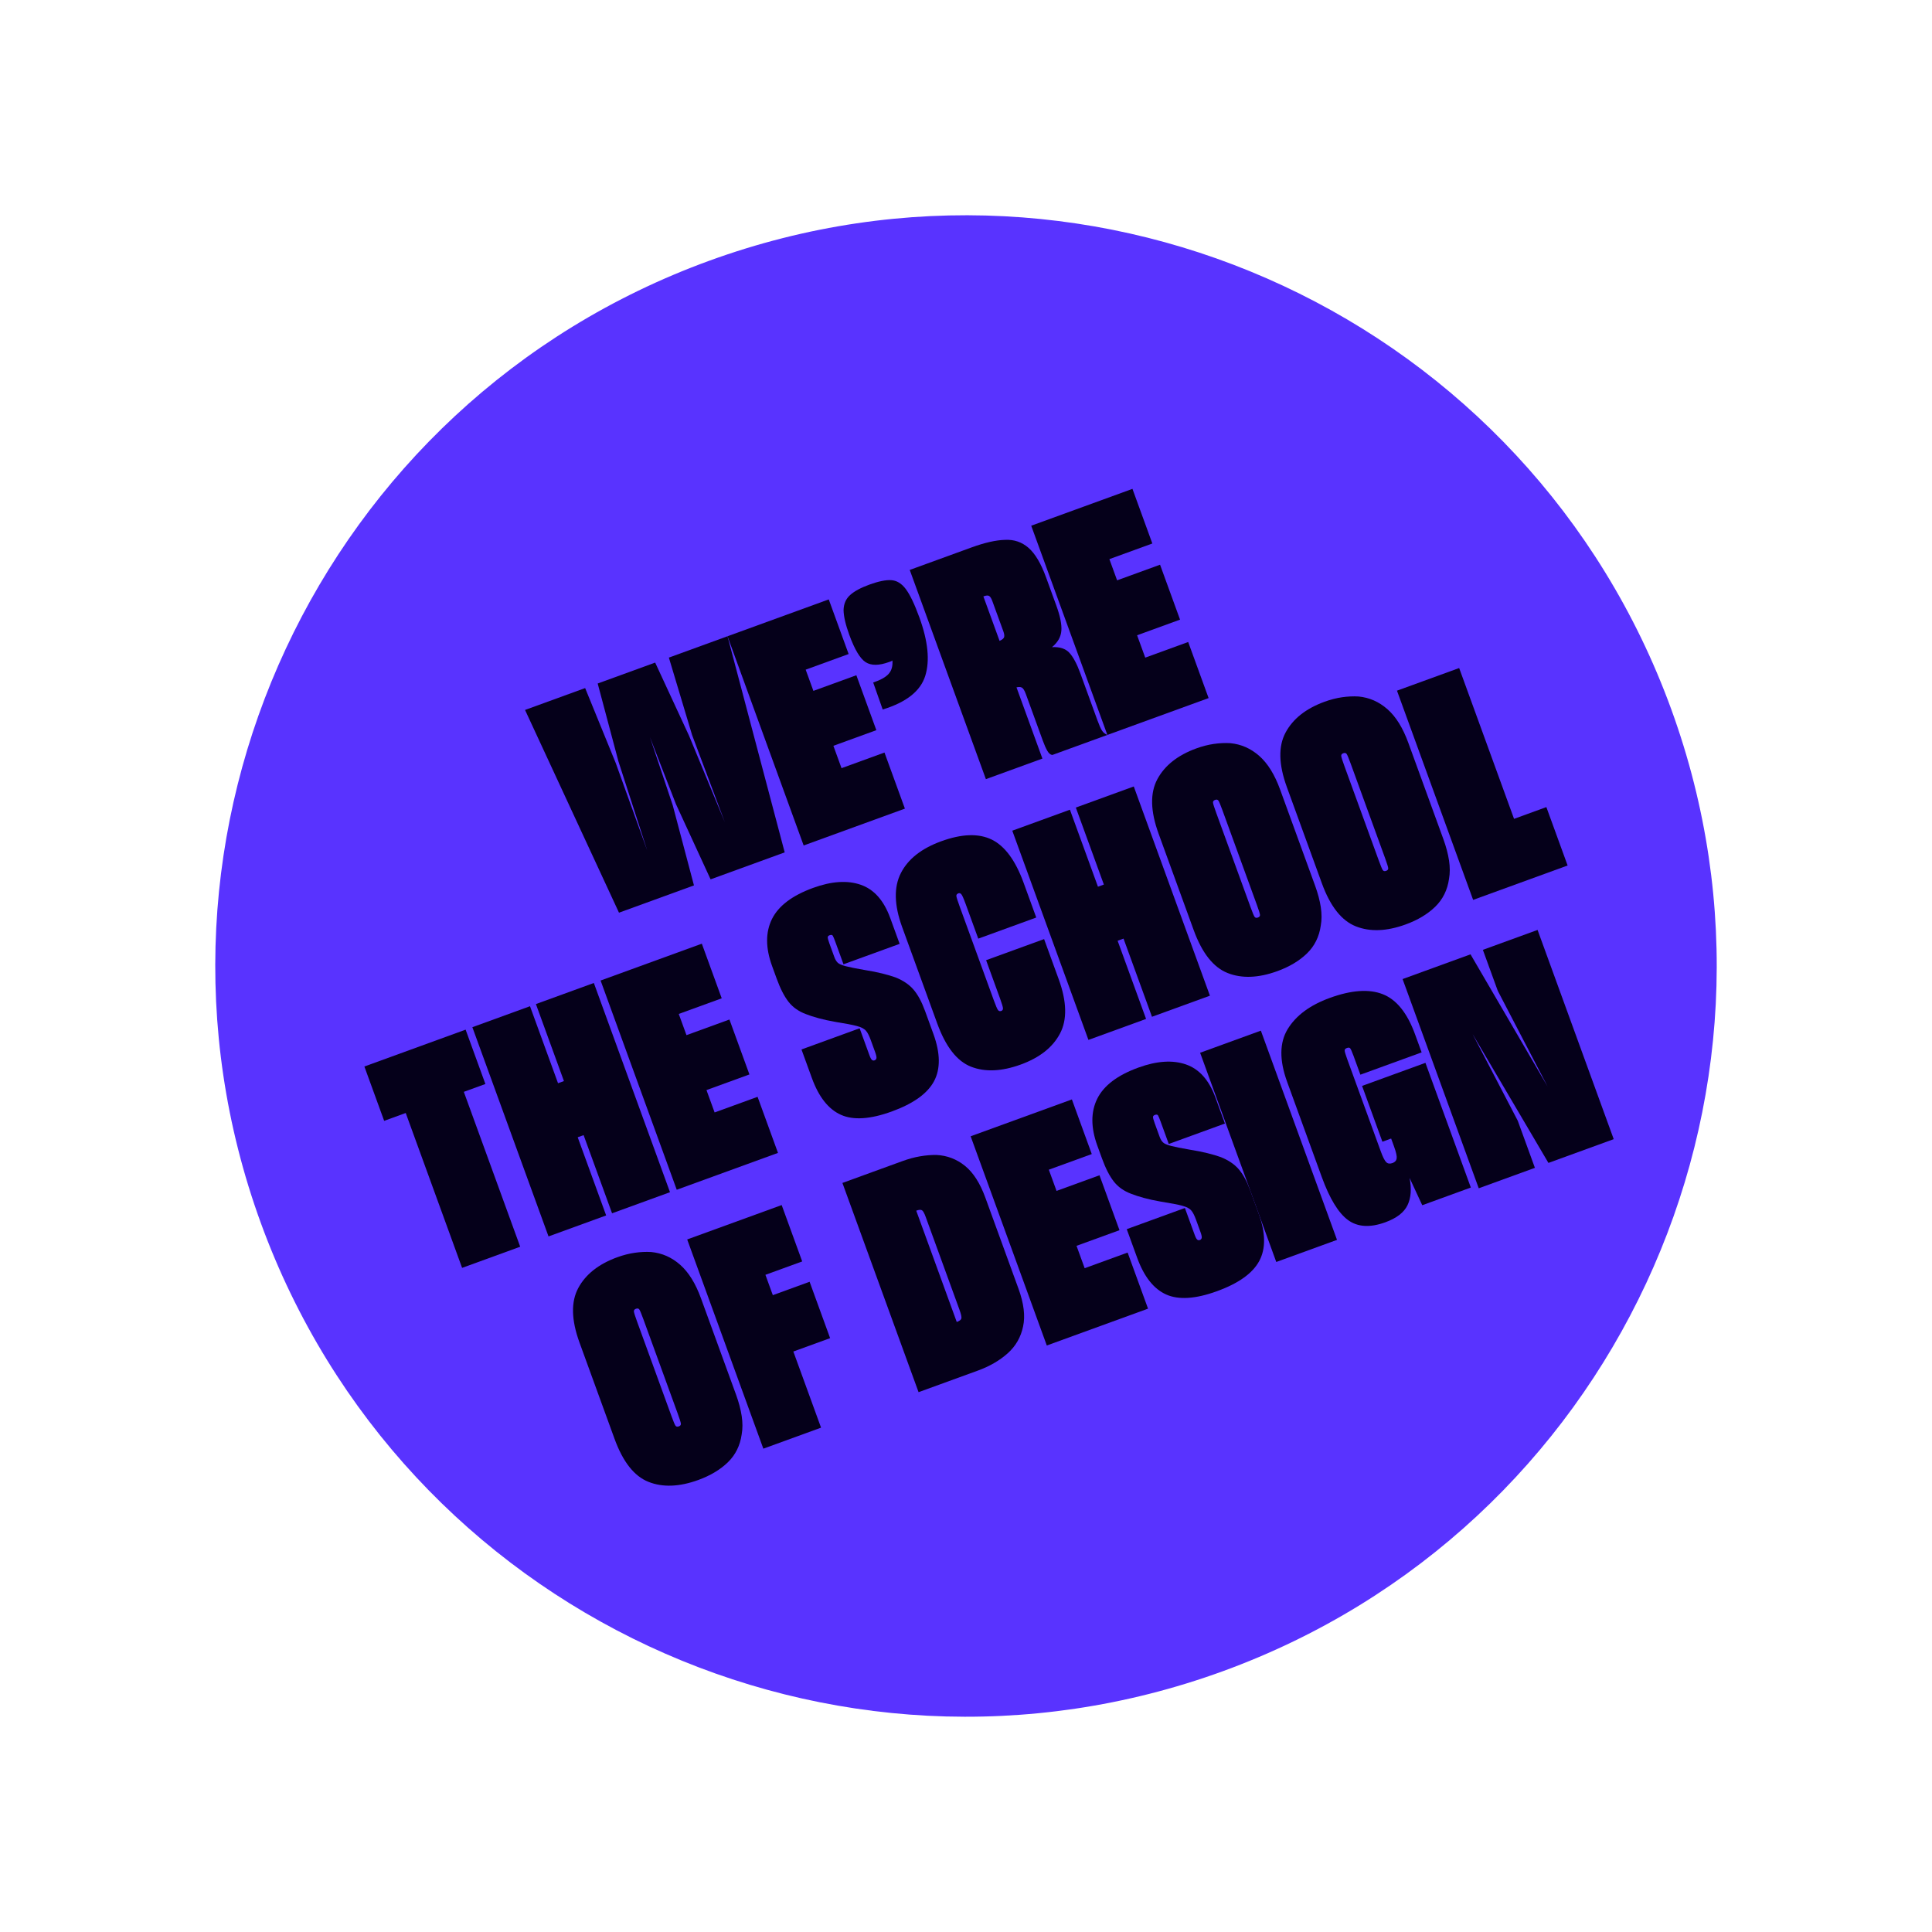<?xml version="1.0" encoding="UTF-8"?>
<svg width="269px" height="269px" viewBox="0 0 269 269" version="1.1" xmlns="http://www.w3.org/2000/svg" xmlns:xlink="http://www.w3.org/1999/xlink">
    <title>sticker-9-sod</title>
    <g id="sticker-9-sod" stroke="none" stroke-width="1" fill="none" fill-rule="evenodd">
        <g id="6" style="mix-blend-mode: difference;" transform="translate(134.5, 134.5) rotate(-20) translate(-134.5, -134.5) translate(30, 30)">
            <path d="M209,104.5 C209,162.214 162.212,209 104.5,209 C46.786,209 0,162.214 0,104.5 C0,46.786 46.786,0 104.5,0 C162.212,0 209,46.786 209,104.5" id="Fill-57" fill="#5933FF"></path>
            <polygon id="Fill-58" fill="#05001A" points="72.746 81 61.637 81 59 50 67.905 50 68.337 61.237 68.294 74.197 68.769 61.194 69.764 50 78.28 50 79.231 61.194 79.793 74.197 79.663 61.237 80.311 50 89 50 86.19 81 75.21 81 74.259 69.504 74.043 59.515 73.784 69.504"></polygon>
            <polygon id="Fill-59" fill="#05001A" points="104 81 89 81 89 50 104 50 104 58.094 97.635 58.094 97.635 61.237 104 61.237 104 69.375 97.635 69.375 97.635 72.69 104 72.69"></polygon>
            <path d="M112.983,64.601 C111.637,66.364 109.249,67.154 105.815,66.975 L105.858,62.989 C106.944,63.02 107.76,62.886 108.305,62.586 C108.848,62.288 109.219,61.764 109.421,61.018 C109.335,61.049 109.249,61.063 109.163,61.063 L108.906,61.063 C107.418,61.063 106.394,60.699 105.836,59.967 C105.278,59.234 105,57.78 105,55.599 C105,54.853 105.035,54.189 105.106,53.607 C105.177,53.024 105.286,52.524 105.429,52.105 C105.745,51.299 106.265,50.748 106.997,50.448 C107.724,50.15 108.734,50 110.021,50 C110.678,50 111.266,50.037 111.781,50.113 C112.296,50.187 112.725,50.3 113.069,50.448 C113.783,50.748 114.283,51.367 114.571,52.308 C114.856,53.248 115,54.703 115,56.674 C115,60.198 114.326,62.841 112.983,64.601" id="Fill-60" fill="#05001A"></path>
            <path d="M124.374,56.975 L124.374,63.562 C124.778,63.534 125.037,63.441 125.151,63.284 C125.266,63.124 125.324,62.861 125.324,62.486 L125.324,58.008 C125.324,57.606 125.266,57.334 125.151,57.19 C125.037,57.048 124.806,56.975 124.46,56.975 L124.374,56.975 Z M125.065,70.732 C124.92,70.573 124.689,70.479 124.374,70.451 L124.374,81 L116,81 L116,50 L125.194,50 C126.144,50 127.015,50.051 127.807,50.15 C128.597,50.251 129.295,50.402 129.899,50.603 C131.108,50.975 132.007,51.702 132.598,52.776 C133.187,53.854 133.482,55.412 133.482,57.449 L133.482,61.668 C133.482,63.218 133.302,64.388 132.942,65.176 C132.583,65.966 131.913,66.533 130.935,66.878 C131.971,67.194 132.641,67.716 132.942,68.448 C133.246,69.182 133.396,70.251 133.396,71.657 L133.396,78.632 C133.396,79.351 133.431,79.867 133.505,80.182 C133.576,80.498 133.741,80.77 134,81 L125.842,81 C125.611,80.886 125.461,80.627 125.389,80.225 C125.316,79.824 125.281,79.306 125.281,78.675 L125.281,71.786 C125.281,71.241 125.209,70.889 125.065,70.732 L125.065,70.732 Z" id="Fill-61" fill="#05001A"></path>
            <polygon id="Fill-62" fill="#05001A" points="149 81 134 81 134 50 149 50 149 58.094 142.635 58.094 142.635 61.237 149 61.237 149 69.375 142.635 69.375 142.635 72.69 149 72.69"></polygon>
            <polygon id="Fill-63" fill="#05001A" points="32.804 97.051 32.804 120 24.196 120 24.196 97.051 21 97.051 21 89 36 89 36 97.051"></polygon>
            <polygon id="Fill-64" fill="#05001A" points="46.416 108.418 45.54 108.418 45.54 120 37 120 37 89 45.54 89 45.54 100.41 46.416 100.41 46.416 89 55 89 55 120 46.416 120"></polygon>
            <polygon id="Fill-65" fill="#05001A" points="71 120 56 120 56 89 71 89 71 97.094 64.635 97.094 64.635 100.237 71 100.237 71 108.375 64.635 108.375 64.635 111.69 71 111.69"></polygon>
            <path d="M81.047,118.012 C79.682,116.687 79,114.626 79,111.827 L79,107.586 L87.616,107.586 L87.616,111.562 C87.616,111.944 87.651,112.196 87.724,112.313 C87.794,112.43 87.9,112.49 88.043,112.49 C88.185,112.49 88.299,112.43 88.384,112.313 C88.469,112.196 88.512,111.9 88.512,111.43 L88.512,109.618 C88.512,109.325 88.497,109.06 88.469,108.823 C88.441,108.587 88.399,108.397 88.341,108.249 C88.228,107.896 87.907,107.534 87.382,107.168 C86.856,106.799 85.98,106.276 84.758,105.598 C83.991,105.157 83.315,104.73 82.733,104.317 C82.149,103.904 81.659,103.522 81.261,103.169 C80.435,102.462 79.875,101.651 79.577,100.739 C79.278,99.827 79.128,98.634 79.128,97.161 L79.128,95.261 C79.128,92.582 79.868,90.534 81.346,89.12 C82.824,87.707 85.114,87 88.213,87 C90.943,87 93.068,87.618 94.591,88.855 C96.112,90.092 96.872,92.007 96.872,94.598 L96.872,98.442 L88.555,98.442 L88.555,95.173 C88.555,94.671 88.542,94.349 88.512,94.201 C88.484,94.053 88.356,93.98 88.128,93.98 C87.957,93.98 87.844,94.032 87.787,94.134 C87.731,94.237 87.701,94.539 87.701,95.04 L87.701,97.072 C87.701,97.249 87.716,97.41 87.744,97.558 C87.772,97.706 87.815,97.839 87.872,97.956 C87.985,98.192 88.278,98.471 88.747,98.795 C89.217,99.12 89.99,99.59 91.071,100.209 C91.867,100.651 92.571,101.077 93.182,101.49 C93.794,101.903 94.313,102.285 94.739,102.639 C95.592,103.405 96.182,104.221 96.51,105.089 C96.837,105.959 97,107.072 97,108.426 L97,111.827 C97,114.683 96.275,116.76 94.825,118.056 C93.374,119.353 91.056,120 87.872,120 C84.688,120 82.412,119.337 81.047,118.012" id="Fill-66" fill="#05001A"></path>
            <path d="M100.363,117.915 C98.786,116.527 98,114.101 98,110.641 L98,96.359 C98,93.107 98.801,90.734 100.406,89.241 C102.008,87.746 104.272,87 107.193,87 C110.257,87 112.49,87.733 113.895,89.195 C115.298,90.66 116,93.048 116,96.359 L116,101.504 L107.408,101.504 L107.408,96.359 C107.408,95.532 107.371,95.036 107.3,94.874 C107.229,94.712 107.12,94.629 106.979,94.629 C106.749,94.629 106.612,94.718 106.569,94.895 C106.527,95.073 106.506,95.56 106.506,96.359 L106.506,110.331 C106.506,111.129 106.534,111.617 106.592,111.794 C106.648,111.972 106.779,112.06 106.979,112.06 C107.15,112.06 107.264,111.972 107.322,111.794 C107.378,111.617 107.408,111.129 107.408,110.331 L107.408,104.698 L116,104.698 L116,110.641 C116,113.954 115.197,116.342 113.594,117.803 C111.99,119.269 109.784,120 106.979,120 C104.143,120 101.937,119.306 100.363,117.915" id="Fill-67" fill="#05001A"></path>
            <polygon id="Fill-68" fill="#05001A" points="126.416 108.418 125.54 108.418 125.54 120 117 120 117 89 125.54 89 125.54 100.41 126.416 100.41 126.416 89 135 89 135 120 126.416 120"></polygon>
            <path d="M145.404,111.794 C145.447,111.617 145.469,111.129 145.469,110.331 L145.469,96.359 C145.469,95.56 145.447,95.073 145.404,94.895 C145.362,94.718 145.226,94.629 145,94.629 C144.772,94.629 144.637,94.718 144.594,94.895 C144.551,95.073 144.531,95.56 144.531,96.359 L144.531,110.331 C144.531,111.129 144.551,111.617 144.594,111.794 C144.637,111.972 144.772,112.06 145,112.06 C145.226,112.06 145.362,111.972 145.404,111.794 M138.389,117.871 C136.796,116.452 136,114.043 136,110.641 L136,96.359 C136,93.017 136.81,90.622 138.431,89.173 C140.052,87.725 142.24,87 145,87 C145.881,87 146.712,87.083 147.494,87.245 C148.277,87.407 149.009,87.636 149.692,87.931 C151.057,88.581 152.116,89.594 152.869,90.971 C153.622,92.346 154,94.141 154,96.359 L154,110.641 C154,111.765 153.905,112.786 153.722,113.702 C153.536,114.618 153.245,115.416 152.848,116.097 C152.108,117.487 151.062,118.484 149.712,119.092 C148.362,119.697 146.791,120 145,120 C142.185,120 139.98,119.29 138.389,117.871" id="Fill-69" fill="#05001A"></path>
            <path d="M164.404,111.794 C164.447,111.617 164.469,111.129 164.469,110.331 L164.469,96.359 C164.469,95.56 164.447,95.073 164.404,94.895 C164.362,94.718 164.226,94.629 164,94.629 C163.772,94.629 163.637,94.718 163.594,94.895 C163.551,95.073 163.531,95.56 163.531,96.359 L163.531,110.331 C163.531,111.129 163.551,111.617 163.594,111.794 C163.637,111.972 163.772,112.06 164,112.06 C164.226,112.06 164.362,111.972 164.404,111.794 M157.389,117.871 C155.796,116.452 155,114.043 155,110.641 L155,96.359 C155,93.017 155.81,90.622 157.431,89.173 C159.052,87.725 161.24,87 164,87 C164.881,87 165.712,87.083 166.494,87.245 C167.277,87.407 168.009,87.636 168.692,87.931 C170.057,88.581 171.116,89.594 171.869,90.971 C172.622,92.346 173,94.141 173,96.359 L173,110.641 C173,111.765 172.905,112.786 172.722,113.702 C172.536,114.618 172.245,115.416 171.848,116.097 C171.108,117.487 170.062,118.484 168.712,119.092 C167.362,119.697 165.791,120 164,120 C161.185,120 158.98,119.29 157.389,117.871" id="Fill-70" fill="#05001A"></path>
            <polygon id="Fill-71" fill="#05001A" points="174 120 174 89 183.213 89 183.213 111.346 188 111.346 188 120"></polygon>
            <path d="M45.404,150.794 C45.447,150.617 45.469,150.129 45.469,149.331 L45.469,135.359 C45.469,134.56 45.447,134.073 45.404,133.895 C45.362,133.718 45.226,133.629 45,133.629 C44.772,133.629 44.637,133.718 44.594,133.895 C44.551,134.073 44.531,134.56 44.531,135.359 L44.531,149.331 C44.531,150.129 44.551,150.617 44.594,150.794 C44.637,150.972 44.772,151.06 45,151.06 C45.226,151.06 45.362,150.972 45.404,150.794 M38.389,156.871 C36.796,155.452 36,153.043 36,149.641 L36,135.359 C36,132.017 36.81,129.622 38.431,128.173 C40.052,126.725 42.24,126 45,126 C45.881,126 46.712,126.083 47.494,126.245 C48.277,126.407 49.009,126.636 49.692,126.931 C51.057,127.581 52.116,128.594 52.869,129.971 C53.622,131.346 54,133.141 54,135.359 L54,149.641 C54,150.765 53.905,151.786 53.722,152.702 C53.536,153.618 53.245,154.416 52.848,155.097 C52.108,156.487 51.062,157.484 49.712,158.092 C48.362,158.697 46.791,159 45,159 C42.185,159 39.98,158.29 38.389,156.871" id="Fill-72" fill="#05001A"></path>
            <polygon id="Fill-73" fill="#05001A" points="63.551 146.719 63.551 158 55 158 55 127 69 127 69 135.353 63.551 135.353 63.551 138.367 69 138.367 69 146.719"></polygon>
            <path d="M87.107,150.4 C87.22,150.243 87.278,149.818 87.278,149.131 L87.278,135.394 C87.278,134.849 87.22,134.505 87.107,134.363 C86.992,134.218 86.75,134.145 86.38,134.145 L86.337,134.145 L86.337,150.636 C86.737,150.636 86.992,150.557 87.107,150.4 L87.107,150.4 Z M78,127 L86.893,127 C87.804,127 88.654,127.071 89.436,127.215 C90.221,127.358 90.955,127.558 91.639,127.818 C93.007,128.393 94.076,129.318 94.846,130.594 C95.615,131.873 96,133.588 96,135.738 L96,149.217 C96,150.308 95.9,151.283 95.701,152.144 C95.502,153.006 95.201,153.752 94.803,154.381 C94.004,155.673 92.907,156.6 91.511,157.159 C90.115,157.719 88.533,158 86.765,158 L78,158 L78,127 Z" id="Fill-74" fill="#05001A"></path>
            <polygon id="Fill-75" fill="#05001A" points="112 158 97 158 97 127 112 127 112 135.094 105.635 135.094 105.635 138.238 112 138.238 112 146.375 105.635 146.375 105.635 149.69 112 149.69"></polygon>
            <path d="M115.047,157.012 C113.682,155.687 113,153.626 113,150.827 L113,146.586 L121.616,146.586 L121.616,150.562 C121.616,150.944 121.651,151.196 121.724,151.313 C121.794,151.43 121.9,151.49 122.043,151.49 C122.185,151.49 122.299,151.43 122.384,151.313 C122.469,151.196 122.512,150.9 122.512,150.43 L122.512,148.618 C122.512,148.325 122.497,148.06 122.469,147.823 C122.441,147.587 122.399,147.397 122.341,147.249 C122.228,146.896 121.907,146.534 121.382,146.168 C120.856,145.799 119.98,145.276 118.758,144.598 C117.991,144.157 117.315,143.73 116.733,143.317 C116.149,142.904 115.659,142.522 115.261,142.169 C114.435,141.462 113.875,140.651 113.577,139.739 C113.278,138.827 113.128,137.634 113.128,136.161 L113.128,134.261 C113.128,131.582 113.868,129.534 115.346,128.12 C116.824,126.707 119.114,126 122.213,126 C124.943,126 127.068,126.618 128.591,127.855 C130.112,129.092 130.872,131.007 130.872,133.598 L130.872,137.442 L122.555,137.442 L122.555,134.173 C122.555,133.671 122.542,133.349 122.512,133.201 C122.484,133.053 122.356,132.98 122.128,132.98 C121.957,132.98 121.844,133.032 121.787,133.134 C121.731,133.237 121.701,133.539 121.701,134.04 L121.701,136.072 C121.701,136.249 121.716,136.41 121.744,136.558 C121.772,136.706 121.815,136.839 121.872,136.956 C121.985,137.192 122.278,137.471 122.747,137.795 C123.217,138.12 123.99,138.59 125.071,139.209 C125.867,139.651 126.571,140.077 127.182,140.49 C127.794,140.903 128.313,141.285 128.739,141.639 C129.592,142.405 130.182,143.221 130.51,144.089 C130.837,144.959 131,146.072 131,147.426 L131,150.827 C131,153.683 130.275,155.76 128.825,157.056 C127.374,158.353 125.056,159 121.872,159 C118.688,159 116.412,158.337 115.047,157.012" id="Fill-76" fill="#05001A"></path>
            <polygon id="Fill-77" fill="#05001A" points="131 158 140 158 140 127 131 127"></polygon>
            <path d="M150.88,156.817 C150.075,157.605 148.837,158 147.169,158 C144.903,158 143.309,157.311 142.386,155.933 C141.461,154.555 141,152.259 141,149.044 L141,134.96 C141,131.743 141.863,129.445 143.593,128.067 C145.321,126.691 147.646,126 150.567,126 C153.786,126 156.161,126.683 157.697,128.047 C159.232,129.41 160,131.672 160,134.829 L160,137.501 L150.925,137.501 L150.925,134.7 C150.925,134.041 150.894,133.653 150.835,133.537 C150.775,133.423 150.641,133.367 150.433,133.367 C150.225,133.367 150.089,133.43 150.031,133.559 C149.97,133.689 149.941,134.097 149.941,134.786 L149.941,148.525 C149.941,149.358 150.007,149.911 150.143,150.184 C150.275,150.457 150.536,150.592 150.925,150.592 C151.282,150.592 151.535,150.457 151.685,150.184 C151.832,149.911 151.908,149.358 151.908,148.525 L151.908,147.319 L150.612,147.319 L150.612,139.05 L160,139.05 L160,157.526 L152.802,157.526 L152.445,153.349 C152.206,154.871 151.685,156.026 150.88,156.817" id="Fill-78" fill="#05001A"></path>
            <polygon id="Fill-79" fill="#05001A" points="169.322 158 161 158 161 127 171.065 127 174.856 147.968 172.895 133.071 172.895 127 181 127 181 158 171.327 158 167.536 137.506 169.322 151.025"></polygon>
        </g>
    </g>
</svg>